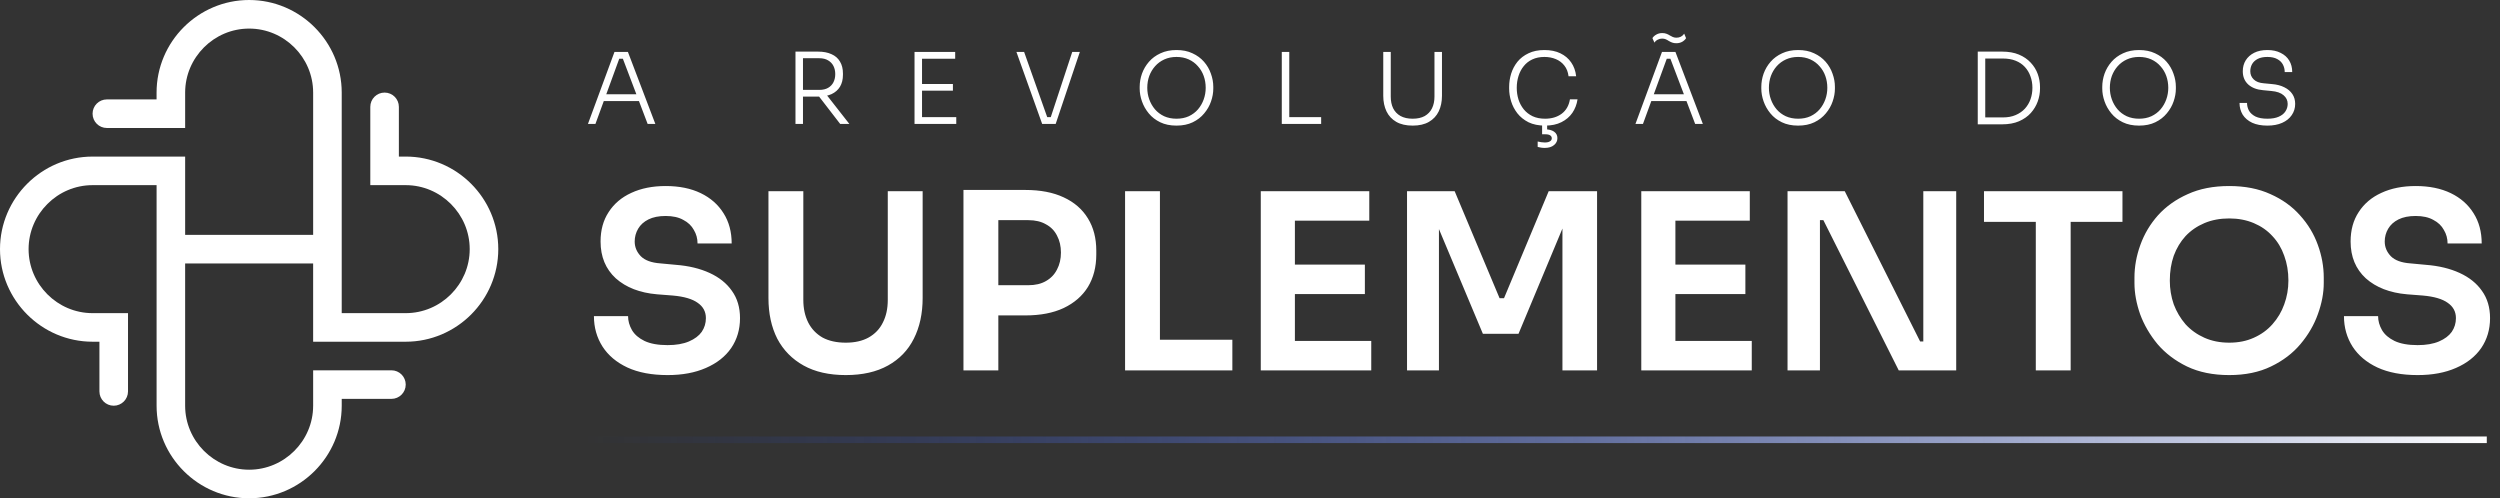 <svg xmlns="http://www.w3.org/2000/svg" width="291" height="58" viewBox="0 0 291 58" fill="none"><rect x="0" y="0" width="291" height="58" fill="#333333" stroke="none"/><g id="logo-hero-branca"><g id="Frame 94"><path id="Vector" d="M29 54.674C31.047 54.674 32.91 53.835 34.26 52.484C35.611 51.133 36.45 49.271 36.45 47.225V43.103H45.562C46.48 43.103 47.226 43.847 47.226 44.766C47.226 45.685 46.481 46.429 45.562 46.429H39.777V47.226C39.777 50.191 38.565 52.886 36.613 54.837C34.661 56.789 31.966 58.001 29.001 58.001C26.037 58.001 23.342 56.789 21.39 54.837C19.438 52.886 18.227 50.19 18.227 47.226V21.551H10.777C8.73 21.551 6.868 22.39 5.518 23.742C4.167 25.092 3.328 26.954 3.328 29C3.328 31.046 4.167 32.909 5.518 34.26C6.868 35.611 8.731 36.45 10.777 36.45H14.9V45.562C14.9 46.48 14.155 47.225 13.236 47.225C12.316 47.225 11.573 46.48 11.573 45.562V39.776H10.777C7.812 39.776 5.117 38.564 3.165 36.612C1.212 34.66 0 31.966 0 29C0 26.035 1.212 23.341 3.164 21.389C5.115 19.437 7.811 18.226 10.775 18.226H21.551V27.337H36.45V10.776C36.45 8.729 35.612 6.867 34.26 5.516C32.91 4.165 31.046 3.327 29 3.327C26.954 3.327 25.092 4.165 23.741 5.516C22.39 6.867 21.551 8.729 21.551 10.776V14.898H12.439C11.52 14.898 10.775 14.153 10.775 13.234C10.775 12.314 11.52 11.572 12.439 11.572H18.225V10.775C18.225 7.81 19.436 5.115 21.388 3.163C23.341 1.212 26.035 0 29 0C31.966 0 34.66 1.212 36.612 3.164C38.564 5.115 39.776 7.811 39.776 10.776V36.45H47.225C49.272 36.45 51.133 35.612 52.484 34.26C53.834 32.909 54.674 31.046 54.674 29C54.674 26.954 53.835 25.092 52.484 23.742C51.133 22.39 49.271 21.551 47.225 21.551H43.103V12.439C43.103 11.52 43.847 10.776 44.766 10.776C45.685 10.776 46.429 11.52 46.429 12.439V18.225H47.225C50.19 18.225 52.885 19.436 54.837 21.388C56.788 23.34 58 26.035 58 29C58 31.964 56.788 34.659 54.837 36.612C52.885 38.564 50.189 39.776 47.225 39.776H36.449V30.664H21.55V47.225C21.55 49.272 22.389 51.133 23.74 52.484C25.091 53.834 26.954 54.674 29 54.674" fill="white"></path></g><g id="Frame 92"><path id="A Revolu&#xC3;&#xA7;&#xC3;&#xA3;o dos" d="M68.437 14.426L71.526 6.042H73.088L76.281 14.426H75.385L72.41 6.594L72.881 6.835H71.675L72.169 6.594L69.309 14.426H68.437ZM70.091 11.762L70.378 10.969H74.271L74.57 11.762H70.091ZM92.594 14.426V6.008H93.467V14.426H92.594ZM97.797 14.426L94.937 10.717H95.96L98.865 14.426H97.797ZM93.111 11.245V10.464H95.362C95.776 10.464 96.12 10.384 96.396 10.223C96.671 10.062 96.878 9.844 97.016 9.568C97.154 9.292 97.223 8.979 97.223 8.626C97.223 8.274 97.154 7.96 97.016 7.685C96.878 7.409 96.671 7.191 96.396 7.03C96.12 6.862 95.776 6.777 95.362 6.777H93.111V6.008H95.213C95.833 6.008 96.358 6.107 96.786 6.306C97.223 6.498 97.552 6.785 97.774 7.168C98.004 7.543 98.119 8.002 98.119 8.546V8.707C98.119 9.25 98.004 9.714 97.774 10.096C97.544 10.472 97.215 10.759 96.786 10.958C96.358 11.149 95.833 11.245 95.213 11.245H93.111ZM106.451 14.426V6.042H107.324V14.426H106.451ZM107.117 14.426V13.634H111.309V14.426H107.117ZM107.117 10.556V9.775H110.919V10.556H107.117ZM107.117 6.835V6.042H111.183V6.835H107.117ZM121.308 14.426L118.31 6.042H119.206L121.985 13.886L121.514 13.634H122.732L122.226 13.886L124.81 6.042H125.695L122.881 14.426H121.308ZM136.943 14.621C136.216 14.621 135.584 14.491 135.048 14.231C134.512 13.971 134.068 13.626 133.716 13.197C133.363 12.769 133.099 12.302 132.923 11.796C132.747 11.291 132.659 10.797 132.659 10.315V10.108C132.659 9.595 132.747 9.086 132.923 8.58C133.107 8.067 133.379 7.604 133.739 7.191C134.099 6.777 134.546 6.448 135.082 6.203C135.618 5.95 136.239 5.824 136.943 5.824C137.655 5.824 138.275 5.95 138.804 6.203C139.34 6.448 139.787 6.777 140.147 7.191C140.507 7.604 140.775 8.067 140.951 8.58C141.135 9.086 141.227 9.595 141.227 10.108V10.326C141.227 10.809 141.139 11.302 140.963 11.808C140.794 12.305 140.53 12.769 140.17 13.197C139.818 13.626 139.374 13.971 138.838 14.231C138.302 14.491 137.67 14.621 136.943 14.621ZM136.943 13.818C137.479 13.818 137.957 13.722 138.379 13.53C138.8 13.331 139.156 13.063 139.447 12.726C139.738 12.382 139.96 11.995 140.113 11.566C140.266 11.138 140.343 10.69 140.343 10.223C140.343 9.733 140.266 9.273 140.113 8.845C139.96 8.416 139.734 8.037 139.435 7.708C139.144 7.371 138.788 7.107 138.367 6.915C137.946 6.724 137.471 6.628 136.943 6.628C136.422 6.628 135.951 6.724 135.53 6.915C135.109 7.107 134.749 7.371 134.451 7.708C134.16 8.037 133.934 8.416 133.773 8.845C133.62 9.273 133.543 9.733 133.543 10.223C133.543 10.69 133.62 11.138 133.773 11.566C133.926 11.995 134.148 12.382 134.439 12.726C134.73 13.063 135.086 13.331 135.507 13.53C135.936 13.722 136.415 13.818 136.943 13.818ZM149.2 14.426V6.042H150.072V14.426H149.2ZM149.843 14.426V13.634H153.782V14.426H149.843ZM164.434 14.621C163.668 14.621 163.033 14.476 162.527 14.185C162.022 13.894 161.643 13.488 161.39 12.968C161.138 12.439 161.011 11.835 161.011 11.153V6.042H161.884V11.256C161.884 11.769 161.976 12.217 162.16 12.6C162.351 12.983 162.635 13.282 163.01 13.496C163.393 13.71 163.867 13.818 164.434 13.818C164.993 13.818 165.46 13.714 165.835 13.508C166.21 13.293 166.494 12.995 166.685 12.612C166.876 12.221 166.972 11.769 166.972 11.256V6.042H167.845V11.153C167.845 11.835 167.719 12.439 167.466 12.968C167.213 13.488 166.834 13.894 166.329 14.185C165.831 14.476 165.2 14.621 164.434 14.621ZM179.846 14.621C179.096 14.621 178.452 14.491 177.916 14.231C177.388 13.963 176.956 13.615 176.619 13.186C176.289 12.757 176.048 12.294 175.895 11.796C175.742 11.291 175.665 10.801 175.665 10.326V10.108C175.665 9.595 175.742 9.086 175.895 8.58C176.056 8.067 176.301 7.604 176.63 7.191C176.967 6.777 177.396 6.448 177.916 6.203C178.437 5.95 179.053 5.824 179.766 5.824C180.485 5.824 181.105 5.95 181.626 6.203C182.154 6.456 182.576 6.812 182.889 7.271C183.203 7.723 183.395 8.259 183.464 8.879H182.579C182.518 8.381 182.357 7.968 182.097 7.639C181.837 7.302 181.504 7.049 181.098 6.881C180.7 6.712 180.256 6.628 179.766 6.628C179.237 6.628 178.77 6.724 178.364 6.915C177.966 7.099 177.633 7.359 177.365 7.696C177.097 8.025 176.894 8.408 176.756 8.845C176.619 9.273 176.55 9.733 176.55 10.223C176.55 10.69 176.615 11.138 176.745 11.566C176.883 11.995 177.09 12.382 177.365 12.726C177.641 13.063 177.985 13.331 178.399 13.53C178.812 13.722 179.295 13.818 179.846 13.818C180.612 13.818 181.255 13.626 181.775 13.243C182.296 12.853 182.618 12.294 182.74 11.566H183.624C183.54 12.141 183.341 12.661 183.027 13.129C182.713 13.588 182.288 13.952 181.752 14.22C181.224 14.488 180.589 14.621 179.846 14.621ZM179.811 17.217C179.658 17.217 179.509 17.206 179.364 17.183C179.218 17.16 179.092 17.133 178.985 17.102V16.471C179.099 16.501 179.233 16.528 179.387 16.551C179.54 16.574 179.681 16.585 179.811 16.585C180.079 16.585 180.282 16.54 180.42 16.448C180.558 16.363 180.627 16.245 180.627 16.092C180.627 15.954 180.566 15.843 180.443 15.758C180.321 15.674 180.141 15.632 179.903 15.632H179.501V14.311H180.087V15.414L179.708 15.058H179.88C180.294 15.058 180.631 15.146 180.891 15.322C181.151 15.506 181.282 15.758 181.282 16.08C181.282 16.402 181.151 16.67 180.891 16.884C180.631 17.106 180.271 17.217 179.811 17.217ZM190.367 14.426L193.457 6.042H195.019L198.211 14.426H197.316L194.341 6.594L194.812 6.835H193.606L194.1 6.594L191.24 14.426H190.367ZM192.021 11.762L192.308 10.969H196.201L196.5 11.762H192.021ZM195.122 5.032C194.93 5.032 194.766 5.005 194.628 4.951C194.49 4.898 194.364 4.836 194.249 4.767C194.134 4.691 194.016 4.626 193.893 4.572C193.771 4.519 193.629 4.492 193.468 4.492C193.292 4.492 193.124 4.534 192.963 4.618C192.802 4.695 192.672 4.81 192.572 4.963L192.343 4.434C192.45 4.266 192.603 4.128 192.802 4.021C193.001 3.906 193.227 3.849 193.48 3.849C193.671 3.849 193.836 3.875 193.973 3.929C194.119 3.983 194.249 4.048 194.364 4.124C194.479 4.193 194.597 4.254 194.72 4.308C194.842 4.362 194.984 4.388 195.145 4.388C195.321 4.388 195.489 4.35 195.65 4.274C195.811 4.189 195.941 4.071 196.041 3.918L196.259 4.446C196.152 4.614 195.999 4.756 195.8 4.871C195.6 4.978 195.375 5.032 195.122 5.032ZM209.301 14.621C208.573 14.621 207.941 14.491 207.406 14.231C206.87 13.971 206.425 13.626 206.073 13.197C205.721 12.769 205.457 12.302 205.281 11.796C205.105 11.291 205.017 10.797 205.017 10.315V10.108C205.017 9.595 205.105 9.086 205.281 8.58C205.465 8.067 205.736 7.604 206.096 7.191C206.456 6.777 206.904 6.448 207.44 6.203C207.976 5.95 208.596 5.824 209.301 5.824C210.013 5.824 210.633 5.95 211.161 6.203C211.697 6.448 212.145 6.777 212.505 7.191C212.865 7.604 213.133 8.067 213.309 8.58C213.493 9.086 213.584 9.595 213.584 10.108V10.326C213.584 10.809 213.496 11.302 213.32 11.808C213.152 12.305 212.888 12.769 212.528 13.197C212.176 13.626 211.732 13.971 211.196 14.231C210.66 14.491 210.028 14.621 209.301 14.621ZM209.301 13.818C209.837 13.818 210.315 13.722 210.736 13.53C211.157 13.331 211.513 13.063 211.804 12.726C212.095 12.382 212.317 11.995 212.47 11.566C212.624 11.138 212.7 10.69 212.7 10.223C212.7 9.733 212.624 9.273 212.47 8.845C212.317 8.416 212.091 8.037 211.793 7.708C211.502 7.371 211.146 7.107 210.725 6.915C210.304 6.724 209.829 6.628 209.301 6.628C208.78 6.628 208.309 6.724 207.888 6.915C207.467 7.107 207.107 7.371 206.808 7.708C206.517 8.037 206.291 8.416 206.131 8.845C205.978 9.273 205.901 9.733 205.901 10.223C205.901 10.69 205.978 11.138 206.131 11.566C206.284 11.995 206.506 12.382 206.797 12.726C207.088 13.063 207.444 13.331 207.865 13.53C208.294 13.722 208.772 13.818 209.301 13.818ZM230.853 14.472V13.668H233.139C233.705 13.668 234.199 13.576 234.62 13.393C235.049 13.209 235.409 12.96 235.7 12.646C235.991 12.325 236.209 11.957 236.354 11.543C236.5 11.13 236.573 10.69 236.573 10.223C236.573 9.74 236.496 9.292 236.343 8.879C236.197 8.466 235.979 8.102 235.688 7.788C235.397 7.474 235.037 7.233 234.609 7.064C234.188 6.896 233.698 6.812 233.139 6.812H230.853V6.008H233.047C233.797 6.008 234.448 6.123 234.999 6.352C235.55 6.582 236.01 6.896 236.377 7.294C236.745 7.685 237.017 8.125 237.193 8.615C237.369 9.105 237.457 9.603 237.457 10.108V10.326C237.457 10.824 237.369 11.318 237.193 11.808C237.017 12.298 236.749 12.746 236.389 13.151C236.029 13.55 235.57 13.871 235.011 14.116C234.459 14.354 233.805 14.472 233.047 14.472H230.853ZM230.21 14.472V6.008H231.083V14.472H230.21ZM248.987 14.621C248.26 14.621 247.628 14.491 247.092 14.231C246.556 13.971 246.112 13.626 245.76 13.197C245.407 12.769 245.143 12.302 244.967 11.796C244.791 11.291 244.703 10.797 244.703 10.315V10.108C244.703 9.595 244.791 9.086 244.967 8.58C245.151 8.067 245.423 7.604 245.783 7.191C246.143 6.777 246.59 6.448 247.126 6.203C247.662 5.95 248.283 5.824 248.987 5.824C249.699 5.824 250.319 5.95 250.848 6.203C251.384 6.448 251.831 6.777 252.191 7.191C252.551 7.604 252.819 8.067 252.995 8.58C253.179 9.086 253.271 9.595 253.271 10.108V10.326C253.271 10.809 253.183 11.302 253.007 11.808C252.838 12.305 252.574 12.769 252.214 13.197C251.862 13.626 251.418 13.971 250.882 14.231C250.346 14.491 249.714 14.621 248.987 14.621ZM248.987 13.818C249.523 13.818 250.001 13.722 250.423 13.53C250.844 13.331 251.2 13.063 251.491 12.726C251.782 12.382 252.004 11.995 252.157 11.566C252.31 11.138 252.387 10.69 252.387 10.223C252.387 9.733 252.31 9.273 252.157 8.845C252.004 8.416 251.778 8.037 251.479 7.708C251.188 7.371 250.832 7.107 250.411 6.915C249.99 6.724 249.515 6.628 248.987 6.628C248.466 6.628 247.995 6.724 247.574 6.915C247.153 7.107 246.793 7.371 246.495 7.708C246.204 8.037 245.978 8.416 245.817 8.845C245.664 9.273 245.587 9.733 245.587 10.223C245.587 10.69 245.664 11.138 245.817 11.566C245.97 11.995 246.192 12.382 246.483 12.726C246.774 13.063 247.13 13.331 247.551 13.53C247.98 13.722 248.459 13.818 248.987 13.818ZM263.931 14.621C263.227 14.621 262.633 14.511 262.151 14.288C261.669 14.059 261.301 13.745 261.048 13.347C260.803 12.941 260.681 12.485 260.681 11.98H261.554C261.554 12.302 261.63 12.604 261.783 12.887C261.944 13.163 262.197 13.389 262.541 13.565C262.894 13.733 263.357 13.818 263.931 13.818C264.459 13.818 264.896 13.741 265.24 13.588C265.593 13.435 265.853 13.228 266.021 12.968C266.197 12.707 266.286 12.416 266.286 12.095C266.286 11.689 266.125 11.352 265.803 11.084C265.489 10.809 265.014 10.644 264.379 10.59L263.414 10.498C262.695 10.437 262.12 10.215 261.692 9.832C261.27 9.442 261.06 8.929 261.06 8.293C261.06 7.811 261.175 7.386 261.404 7.018C261.634 6.651 261.959 6.36 262.381 6.146C262.809 5.931 263.322 5.824 263.92 5.824C264.524 5.824 265.041 5.935 265.47 6.157C265.906 6.371 266.24 6.67 266.469 7.053C266.699 7.436 266.814 7.88 266.814 8.385H265.941C265.941 8.079 265.872 7.792 265.734 7.524C265.596 7.256 265.378 7.041 265.08 6.881C264.781 6.712 264.394 6.628 263.92 6.628C263.468 6.628 263.093 6.705 262.794 6.858C262.503 7.011 262.285 7.214 262.139 7.466C262.002 7.719 261.933 7.995 261.933 8.293C261.933 8.668 262.067 8.986 262.335 9.247C262.603 9.507 262.989 9.656 263.495 9.694L264.459 9.786C265.026 9.832 265.508 9.959 265.906 10.165C266.312 10.364 266.622 10.629 266.837 10.958C267.051 11.279 267.158 11.658 267.158 12.095C267.158 12.585 267.024 13.021 266.756 13.404C266.496 13.787 266.125 14.085 265.642 14.3C265.16 14.514 264.59 14.621 263.931 14.621Z" fill="white"></path><path id="Suplementos" d="M77.708 43.659C75.86 43.659 74.297 43.364 73.021 42.773C71.763 42.182 70.801 41.373 70.135 40.344C69.468 39.296 69.134 38.115 69.134 36.8H73.107C73.107 37.353 73.259 37.896 73.564 38.429C73.869 38.944 74.355 39.363 75.021 39.687C75.707 40.011 76.603 40.172 77.708 40.172C78.698 40.172 79.527 40.029 80.194 39.744C80.861 39.458 81.356 39.086 81.68 38.629C82.004 38.153 82.166 37.619 82.166 37.029C82.166 36.286 81.852 35.695 81.223 35.257C80.594 34.8 79.622 34.514 78.308 34.4L76.479 34.257C74.478 34.085 72.878 33.466 71.678 32.399C70.496 31.313 69.906 29.884 69.906 28.112C69.906 26.779 70.22 25.636 70.849 24.683C71.478 23.711 72.354 22.968 73.478 22.454C74.621 21.92 75.955 21.654 77.479 21.654C79.06 21.654 80.423 21.93 81.566 22.483C82.709 23.035 83.595 23.816 84.224 24.826C84.852 25.817 85.167 26.988 85.167 28.341H81.194C81.194 27.769 81.051 27.245 80.766 26.769C80.499 26.274 80.089 25.883 79.537 25.598C79.003 25.293 78.317 25.14 77.479 25.14C76.679 25.14 76.012 25.274 75.479 25.54C74.945 25.807 74.545 26.169 74.278 26.626C74.012 27.084 73.878 27.579 73.878 28.112C73.878 28.76 74.116 29.332 74.593 29.827C75.069 30.303 75.822 30.58 76.85 30.656L78.679 30.827C80.165 30.942 81.471 31.256 82.595 31.77C83.719 32.285 84.585 32.98 85.195 33.857C85.824 34.733 86.138 35.79 86.138 37.029C86.138 38.343 85.795 39.506 85.109 40.515C84.424 41.506 83.442 42.278 82.166 42.83C80.909 43.383 79.422 43.659 77.708 43.659ZM98.451 43.659C96.507 43.659 94.869 43.287 93.535 42.544C92.201 41.801 91.182 40.763 90.477 39.429C89.791 38.077 89.448 36.495 89.448 34.685V22.254H93.507V34.914C93.507 35.905 93.697 36.781 94.078 37.543C94.459 38.286 95.012 38.867 95.736 39.286C96.479 39.687 97.384 39.887 98.451 39.887C99.499 39.887 100.384 39.687 101.108 39.286C101.851 38.867 102.404 38.286 102.766 37.543C103.147 36.8 103.337 35.924 103.337 34.914V22.254H107.396V34.685C107.396 36.495 107.053 38.077 106.367 39.429C105.7 40.763 104.7 41.801 103.366 42.544C102.032 43.287 100.394 43.659 98.451 43.659ZM115.634 36.714V33.199H119.692C120.511 33.199 121.197 33.037 121.75 32.714C122.321 32.39 122.75 31.942 123.036 31.37C123.341 30.799 123.493 30.141 123.493 29.398C123.493 28.655 123.341 27.998 123.036 27.427C122.75 26.855 122.321 26.417 121.75 26.112C121.197 25.788 120.511 25.626 119.692 25.626H115.634V22.111H119.349C121.102 22.111 122.588 22.397 123.807 22.968C125.046 23.54 125.989 24.359 126.637 25.426C127.284 26.474 127.608 27.722 127.608 29.17V29.627C127.608 31.075 127.284 32.332 126.637 33.399C125.989 34.447 125.046 35.267 123.807 35.857C122.588 36.429 121.102 36.714 119.349 36.714H115.634ZM112.147 43.116V22.111H116.206V43.116H112.147ZM130.958 43.116V22.254H135.016V43.116H130.958ZM134.444 43.116V39.544H143.446V43.116H134.444ZM146.754 43.116V22.254H150.726V43.116H146.754ZM150.155 43.116V39.687H159.614V43.116H150.155ZM150.155 34.228V30.799H158.871V34.228H150.155ZM150.155 25.683V22.254H159.385V25.683H150.155ZM163.778 43.116V22.254H169.322L174.552 34.714H175.066L180.268 22.254H185.898V43.116H181.868V25.312L182.383 25.369L176.753 38.858H172.609L166.95 25.369L167.493 25.312V43.116H163.778ZM191.045 43.116V22.254H195.017V43.116H191.045ZM194.445 43.116V39.687H203.905V43.116H194.445ZM194.445 34.228V30.799H203.162V34.228H194.445ZM194.445 25.683V22.254H203.676V25.683H194.445ZM208.069 43.116V22.254H214.728L223.501 39.744H224.444L223.873 40.258V22.254H227.702V43.116H221.015L212.241 25.626H211.27L211.841 25.112V43.116H208.069ZM236.967 43.116V25.255H241.025V43.116H236.967ZM230.937 25.826V22.254H247.055V25.826H230.937ZM259.483 43.659C257.596 43.659 255.958 43.325 254.567 42.659C253.195 41.992 252.052 41.125 251.138 40.058C250.242 38.972 249.566 37.81 249.109 36.572C248.671 35.314 248.451 34.104 248.451 32.942V32.313C248.451 31.037 248.68 29.77 249.137 28.512C249.595 27.236 250.28 26.083 251.195 25.055C252.128 24.026 253.281 23.206 254.653 22.597C256.025 21.968 257.635 21.654 259.483 21.654C261.312 21.654 262.912 21.968 264.284 22.597C265.656 23.206 266.799 24.026 267.713 25.055C268.647 26.083 269.342 27.236 269.799 28.512C270.257 29.77 270.485 31.037 270.485 32.313V32.942C270.485 34.104 270.257 35.314 269.799 36.572C269.361 37.81 268.685 38.972 267.77 40.058C266.875 41.125 265.732 41.992 264.341 42.659C262.969 43.325 261.35 43.659 259.483 43.659ZM259.483 39.887C260.55 39.887 261.502 39.696 262.34 39.315C263.198 38.934 263.922 38.41 264.512 37.743C265.122 37.057 265.579 36.286 265.884 35.428C266.208 34.552 266.37 33.628 266.37 32.656C266.37 31.608 266.208 30.646 265.884 29.77C265.579 28.893 265.122 28.131 264.512 27.484C263.922 26.836 263.198 26.331 262.34 25.969C261.483 25.607 260.531 25.426 259.483 25.426C258.416 25.426 257.454 25.607 256.596 25.969C255.739 26.331 255.005 26.836 254.396 27.484C253.805 28.131 253.348 28.893 253.024 29.77C252.719 30.646 252.567 31.608 252.567 32.656C252.567 33.628 252.719 34.552 253.024 35.428C253.348 36.286 253.805 37.057 254.396 37.743C255.005 38.41 255.739 38.934 256.596 39.315C257.454 39.696 258.416 39.887 259.483 39.887ZM281.412 43.659C279.563 43.659 278.001 43.364 276.725 42.773C275.467 42.182 274.505 41.373 273.838 40.344C273.171 39.296 272.838 38.115 272.838 36.8H276.81C276.81 37.353 276.963 37.896 277.268 38.429C277.573 38.944 278.058 39.363 278.725 39.687C279.411 40.011 280.307 40.172 281.412 40.172C282.402 40.172 283.231 40.029 283.898 39.744C284.565 39.458 285.06 39.086 285.384 38.629C285.708 38.153 285.87 37.619 285.87 37.029C285.87 36.286 285.555 35.695 284.927 35.257C284.298 34.8 283.326 34.514 282.012 34.4L280.183 34.257C278.182 34.085 276.582 33.466 275.382 32.399C274.2 31.313 273.61 29.884 273.61 28.112C273.61 26.779 273.924 25.636 274.553 24.683C275.181 23.711 276.058 22.968 277.182 22.454C278.325 21.92 279.659 21.654 281.183 21.654C282.764 21.654 284.126 21.93 285.27 22.483C286.413 23.035 287.299 23.816 287.927 24.826C288.556 25.817 288.87 26.988 288.87 28.341H284.898C284.898 27.769 284.755 27.245 284.469 26.769C284.203 26.274 283.793 25.883 283.241 25.598C282.707 25.293 282.021 25.14 281.183 25.14C280.383 25.14 279.716 25.274 279.182 25.54C278.649 25.807 278.249 26.169 277.982 26.626C277.715 27.084 277.582 27.579 277.582 28.112C277.582 28.76 277.82 29.332 278.297 29.827C278.773 30.303 279.525 30.58 280.554 30.656L282.383 30.827C283.869 30.942 285.174 31.256 286.298 31.77C287.423 32.285 288.289 32.98 288.899 33.857C289.528 34.733 289.842 35.79 289.842 37.029C289.842 38.343 289.499 39.506 288.813 40.515C288.127 41.506 287.146 42.278 285.87 42.83C284.612 43.383 283.126 43.659 281.412 43.659Z" fill="white"></path><rect id="Rectangle 2248" x="68" y="50.806" width="221.462" height="0.769" fill="url(#paint0_linear_35_406)"></rect></g></g><defs><linearGradient id="paint0_linear_35_406" x1="289.462" y1="50.806" x2="68" y2="50.806" gradientUnits="userSpaceOnUse"><stop stop-color="white"></stop><stop offset="1" stop-color="#1344FE" stop-opacity="0"></stop></linearGradient></defs></svg>